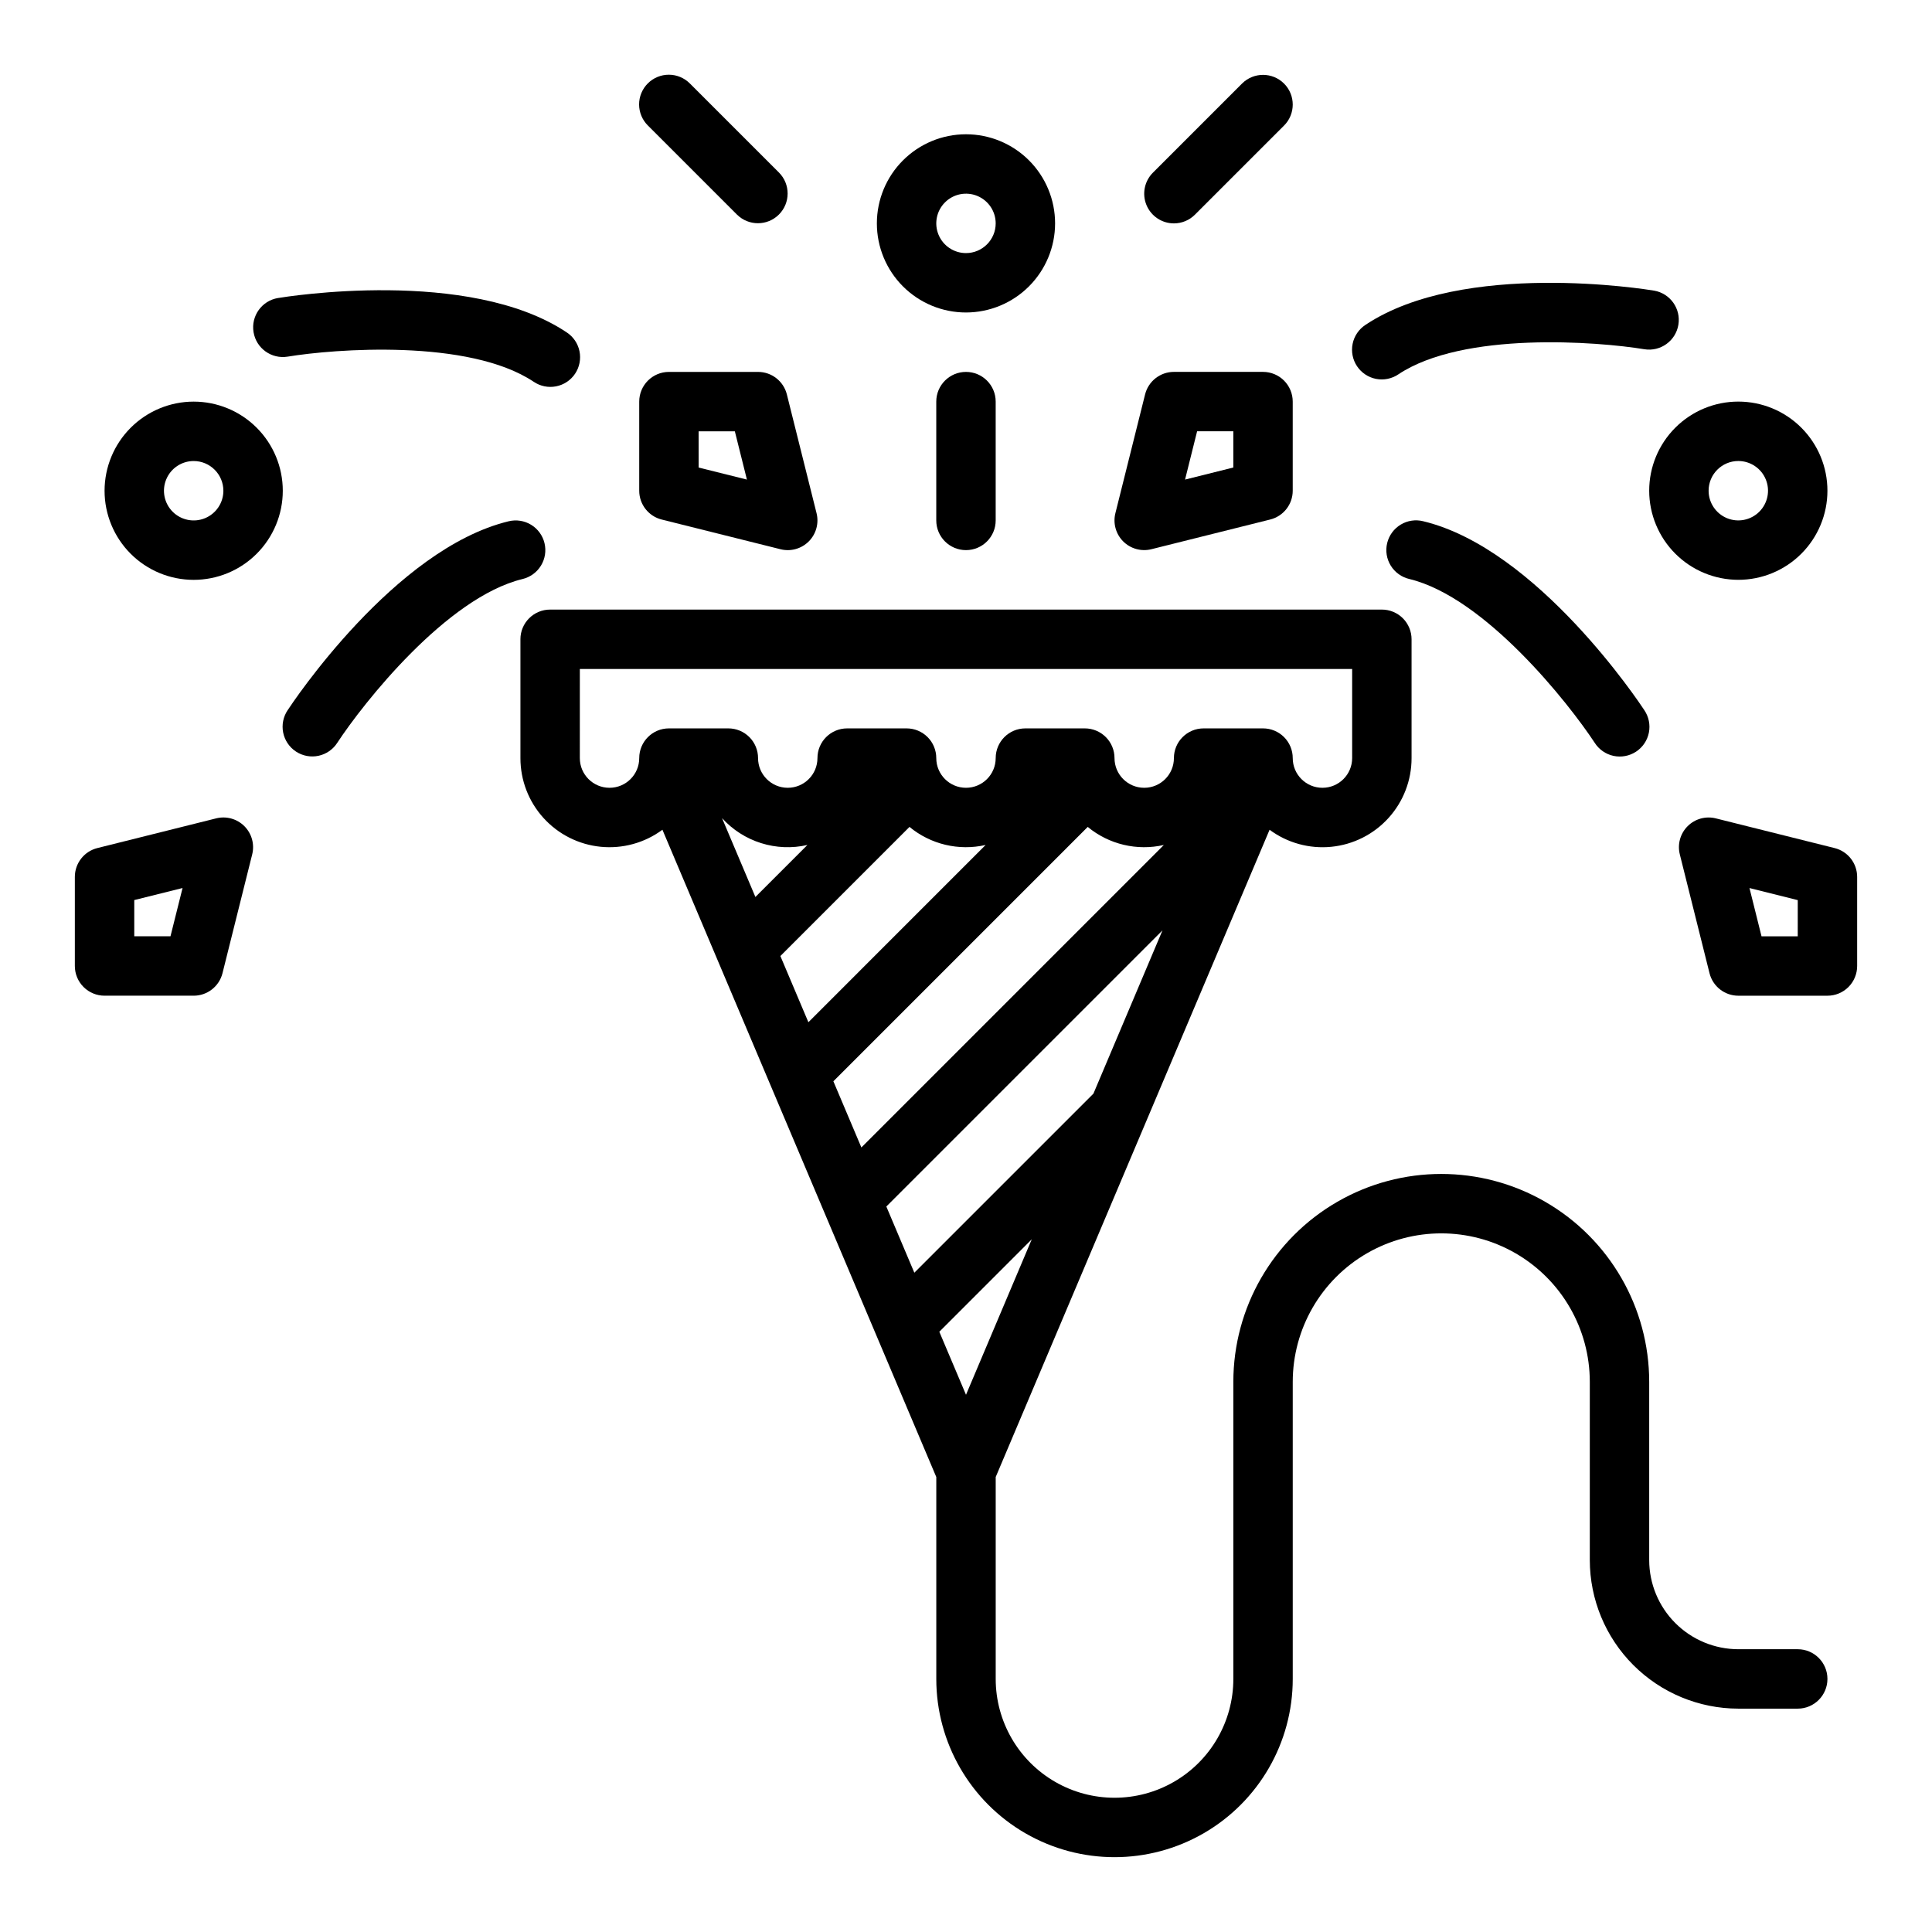 <?xml version="1.0" encoding="UTF-8"?>
<!-- The Best Svg Icon site in the world: iconSvg.co, Visit us! https://iconsvg.co -->
<svg fill="#000000" width="800px" height="800px" version="1.1" viewBox="144 144 512 512" xmlns="http://www.w3.org/2000/svg">
 <g>
  <path d="m171.71 274.05c0 6.262 2.488 12.27 6.914 16.699 4.43 4.43 10.438 6.918 16.699 6.918 6.266 0 12.273-2.488 16.699-6.918 4.43-4.43 6.918-10.438 6.918-16.699 0-6.266-2.488-12.27-6.918-16.699-4.426-4.43-10.434-6.918-16.699-6.918-6.258 0.008-12.262 2.496-16.691 6.926-4.426 4.426-6.914 10.43-6.922 16.691zm31.488 0c0 3.184-1.918 6.055-4.859 7.273s-6.328 0.543-8.582-1.707c-2.25-2.254-2.922-5.637-1.703-8.578s4.086-4.859 7.269-4.859c4.348 0.004 7.867 3.523 7.875 7.871z"/>
  <path d="m604.67 297.66c6.262 0 12.27-2.488 16.699-6.918 4.43-4.43 6.918-10.438 6.918-16.699 0-6.266-2.488-12.27-6.918-16.699-4.43-4.43-10.438-6.918-16.699-6.918-6.266 0-12.27 2.488-16.699 6.918-4.43 4.43-6.918 10.434-6.918 16.699 0.008 6.262 2.496 12.262 6.926 16.691 4.426 4.426 10.43 6.918 16.691 6.926zm0-31.488c3.184 0 6.055 1.918 7.273 4.859s0.543 6.324-1.707 8.578c-2.254 2.25-5.637 2.926-8.578 1.707s-4.859-4.09-4.859-7.273c0.004-4.348 3.523-7.867 7.871-7.871z"/>
  <path d="m423.61 203.2c0-6.266-2.488-12.273-6.914-16.699-4.43-4.43-10.438-6.918-16.699-6.918-6.266 0-12.273 2.488-16.699 6.918-4.43 4.426-6.918 10.434-6.918 16.699 0 6.262 2.488 12.27 6.918 16.699 4.426 4.426 10.434 6.914 16.699 6.914 6.258-0.004 12.262-2.496 16.691-6.922 4.426-4.43 6.918-10.43 6.922-16.691zm-23.617 7.871h0.004c-3.184 0-6.055-1.918-7.273-4.859-1.219-2.941-0.547-6.328 1.707-8.578 2.25-2.254 5.637-2.926 8.578-1.707 2.941 1.219 4.859 4.09 4.859 7.273-0.004 4.344-3.527 7.867-7.871 7.871z"/>
  <path d="m326.84 166.14c-1.473-1.492-3.481-2.336-5.574-2.34-2.098-0.008-4.109 0.824-5.59 2.305-1.484 1.484-2.312 3.496-2.309 5.59 0.008 2.098 0.852 4.106 2.34 5.578l23.617 23.617v-0.004c3.082 3.043 8.039 3.027 11.098-0.031 3.062-3.062 3.078-8.02 0.035-11.102z"/>
  <path d="m392.12 250.43v31.488c0 4.348 3.527 7.871 7.875 7.871s7.871-3.523 7.871-7.871v-31.488c0-4.348-3.523-7.871-7.871-7.871s-7.875 3.523-7.875 7.871z"/>
  <path d="m455.1 203.2c2.09 0 4.094-0.828 5.566-2.309l23.617-23.617v0.004c3.074-3.074 3.074-8.059 0-11.133-3.074-3.074-8.059-3.074-11.133 0l-23.617 23.617v-0.004c-2.25 2.254-2.926 5.641-1.707 8.582s4.09 4.859 7.273 4.859z"/>
  <path d="m294.16 232.07c-25.906-17.273-74.453-9.43-76.508-9.086v-0.004c-4.281 0.723-7.172 4.773-6.457 9.055 0.711 4.285 4.758 7.18 9.039 6.477 12.301-2.035 47.992-4.809 65.191 6.656h0.004c1.734 1.184 3.871 1.621 5.934 1.219s3.879-1.609 5.047-3.359c1.164-1.746 1.582-3.891 1.16-5.949-0.422-2.059-1.648-3.859-3.41-5.008z"/>
  <path d="m288.3 287.94c-0.488-2.027-1.766-3.781-3.547-4.867-1.785-1.09-3.926-1.422-5.953-0.93-30.266 7.324-57.426 48.316-58.566 50.059h-0.004c-1.172 1.746-1.602 3.891-1.184 5.953s1.641 3.871 3.402 5.023c1.758 1.152 3.906 1.555 5.965 1.113 2.055-0.441 3.852-1.688 4.984-3.461 6.828-10.414 28.957-38.512 49.102-43.387 2.027-0.492 3.781-1.77 4.867-3.551 1.09-1.781 1.426-3.922 0.934-5.953z"/>
  <path d="m521.2 282.14c-2.039-0.52-4.199-0.199-6 0.887-1.801 1.086-3.09 2.848-3.586 4.891-0.496 2.043-0.152 4.199 0.953 5.988 1.105 1.789 2.879 3.062 4.93 3.535 20.086 4.859 42.254 32.965 49.102 43.387 1.129 1.781 2.926 3.039 4.984 3.484 2.062 0.445 4.219 0.047 5.981-1.109 1.766-1.156 2.992-2.973 3.406-5.043 0.41-2.066-0.023-4.215-1.207-5.961-1.137-1.742-28.297-42.738-58.562-50.059z"/>
  <path d="m582.35 221.02c-2.051-0.344-50.598-8.184-76.508 9.086v0.004c-1.75 1.152-2.969 2.953-3.383 5.008-0.418 2.055 0.004 4.188 1.164 5.93 1.164 1.746 2.973 2.953 5.027 3.359 2.055 0.402 4.188-0.027 5.926-1.199 17.199-11.465 52.887-8.691 65.191-6.656 4.277 0.691 8.309-2.207 9.02-6.481 0.711-4.273-2.168-8.316-6.438-9.051z"/>
  <path d="m344.89 242.56h-23.617c-4.348 0-7.871 3.523-7.871 7.871v23.617c0 3.613 2.457 6.762 5.965 7.637l31.488 7.871h-0.004c2.684 0.672 5.519-0.117 7.477-2.07 1.953-1.957 2.738-4.793 2.07-7.473l-7.871-31.488c-0.875-3.504-4.023-5.965-7.637-5.965zm-15.742 25.344-0.004-9.602h9.598l3.199 12.793z"/>
  <path d="m171.71 407.87h23.613c3.613 0 6.762-2.457 7.641-5.965l7.871-31.488c0.668-2.68-0.117-5.516-2.07-7.473-1.957-1.953-4.793-2.742-7.477-2.07l-31.488 7.871h0.004c-3.508 0.875-5.965 4.023-5.969 7.637v23.617c0 2.086 0.832 4.09 2.309 5.566 1.477 1.477 3.477 2.305 5.566 2.305zm7.871-25.344 12.797-3.191-3.199 12.793-9.598-0.004z"/>
  <path d="m630.2 368.75-31.488-7.871c-2.68-0.672-5.519 0.113-7.473 2.07-1.953 1.953-2.742 4.789-2.07 7.473l7.871 31.488c0.875 3.504 4.023 5.965 7.637 5.965h23.617c2.086 0 4.09-0.828 5.566-2.305 1.473-1.477 2.305-3.481 2.305-5.566v-23.617c0-3.613-2.461-6.762-5.965-7.637zm-9.781 23.379h-9.598l-3.191-12.789 12.793 3.199z"/>
  <path d="m441.66 287.48c1.957 1.953 4.797 2.738 7.477 2.066l31.488-7.871c3.504-0.879 5.961-4.023 5.961-7.633v-23.617c0-2.086-0.828-4.09-2.305-5.566-1.477-1.477-3.481-2.305-5.566-2.305h-23.617c-3.609 0-6.758 2.457-7.637 5.961l-7.871 31.488c-0.672 2.684 0.117 5.523 2.07 7.477zm19.586-29.184h9.598v9.598l-12.793 3.199z"/>
  <path d="m281.92 313.41v31.488c-0.008 5.859 2.164 11.508 6.094 15.852 3.93 4.344 9.336 7.074 15.164 7.652 5.828 0.582 11.664-1.027 16.371-4.512l72.578 171.54v53.504c0 16.875 9.004 32.469 23.617 40.906 14.613 8.438 32.617 8.438 47.234 0 14.613-8.438 23.613-24.031 23.613-40.906v-78.719c0-14.062 7.504-27.055 19.68-34.086 12.18-7.031 27.184-7.031 39.363 0 12.176 7.031 19.68 20.023 19.68 34.086v47.23c0.012 10.438 4.16 20.441 11.539 27.82 7.379 7.379 17.383 11.531 27.82 11.543h15.742c4.348 0 7.875-3.527 7.875-7.875 0-4.348-3.527-7.871-7.875-7.871h-15.742c-6.262-0.008-12.266-2.496-16.691-6.926-4.43-4.426-6.918-10.43-6.926-16.691v-47.23c0-19.688-10.504-37.879-27.551-47.723-17.051-9.844-38.055-9.844-55.105 0-17.051 9.844-27.551 28.035-27.551 47.723v78.719c0 11.25-6.004 21.645-15.746 27.27-9.742 5.625-21.746 5.625-31.488 0-9.742-5.625-15.742-16.02-15.742-27.27v-53.508l72.578-171.53c4.707 3.484 10.543 5.094 16.375 4.512 5.828-0.578 11.23-3.305 15.16-7.652 3.93-4.344 6.102-9.992 6.094-15.852v-31.488c0-2.086-0.828-4.09-2.305-5.566-1.477-1.477-3.481-2.305-5.566-2.305h-220.42c-4.348 0-7.871 3.523-7.871 7.871zm118.08 200.22-7.07-16.703 24.5-24.5zm33.766-79.801-47.457 47.453-7.422-17.543 73.184-73.184zm-61.492 14.262-7.422-17.543 67.41-67.41h-0.004c5.613 4.641 13.066 6.41 20.172 4.789zm-14.043-33.191-7.422-17.543 34.219-34.219h-0.004c5.617 4.641 13.07 6.41 20.176 4.789zm-14.043-33.191-8.844-20.906h-0.004c2.801 3.09 6.371 5.379 10.352 6.629 3.977 1.254 8.215 1.426 12.281 0.496zm-46.523-60.426h204.67v23.617c0 4.348-3.527 7.871-7.875 7.871-4.348 0-7.871-3.523-7.871-7.871 0-2.09-0.828-4.09-2.305-5.566-1.477-1.477-3.481-2.305-5.566-2.305h-15.742c-4.348 0-7.875 3.523-7.875 7.871 0 4.348-3.523 7.871-7.871 7.871-4.348 0-7.871-3.523-7.871-7.871 0-2.09-0.832-4.09-2.305-5.566-1.477-1.477-3.481-2.305-5.566-2.305h-15.746c-4.348 0-7.871 3.523-7.871 7.871 0 4.348-3.523 7.871-7.871 7.871s-7.875-3.523-7.875-7.871c0-2.09-0.828-4.09-2.305-5.566-1.477-1.477-3.477-2.305-5.566-2.305h-15.742c-4.348 0-7.875 3.523-7.875 7.871 0 4.348-3.523 7.871-7.871 7.871s-7.871-3.523-7.871-7.871c0-2.09-0.828-4.09-2.305-5.566-1.477-1.477-3.481-2.305-5.566-2.305h-15.746c-4.348 0-7.871 3.523-7.871 7.871 0 4.348-3.523 7.871-7.871 7.871s-7.871-3.523-7.871-7.871z"/>
 </g>
</svg>